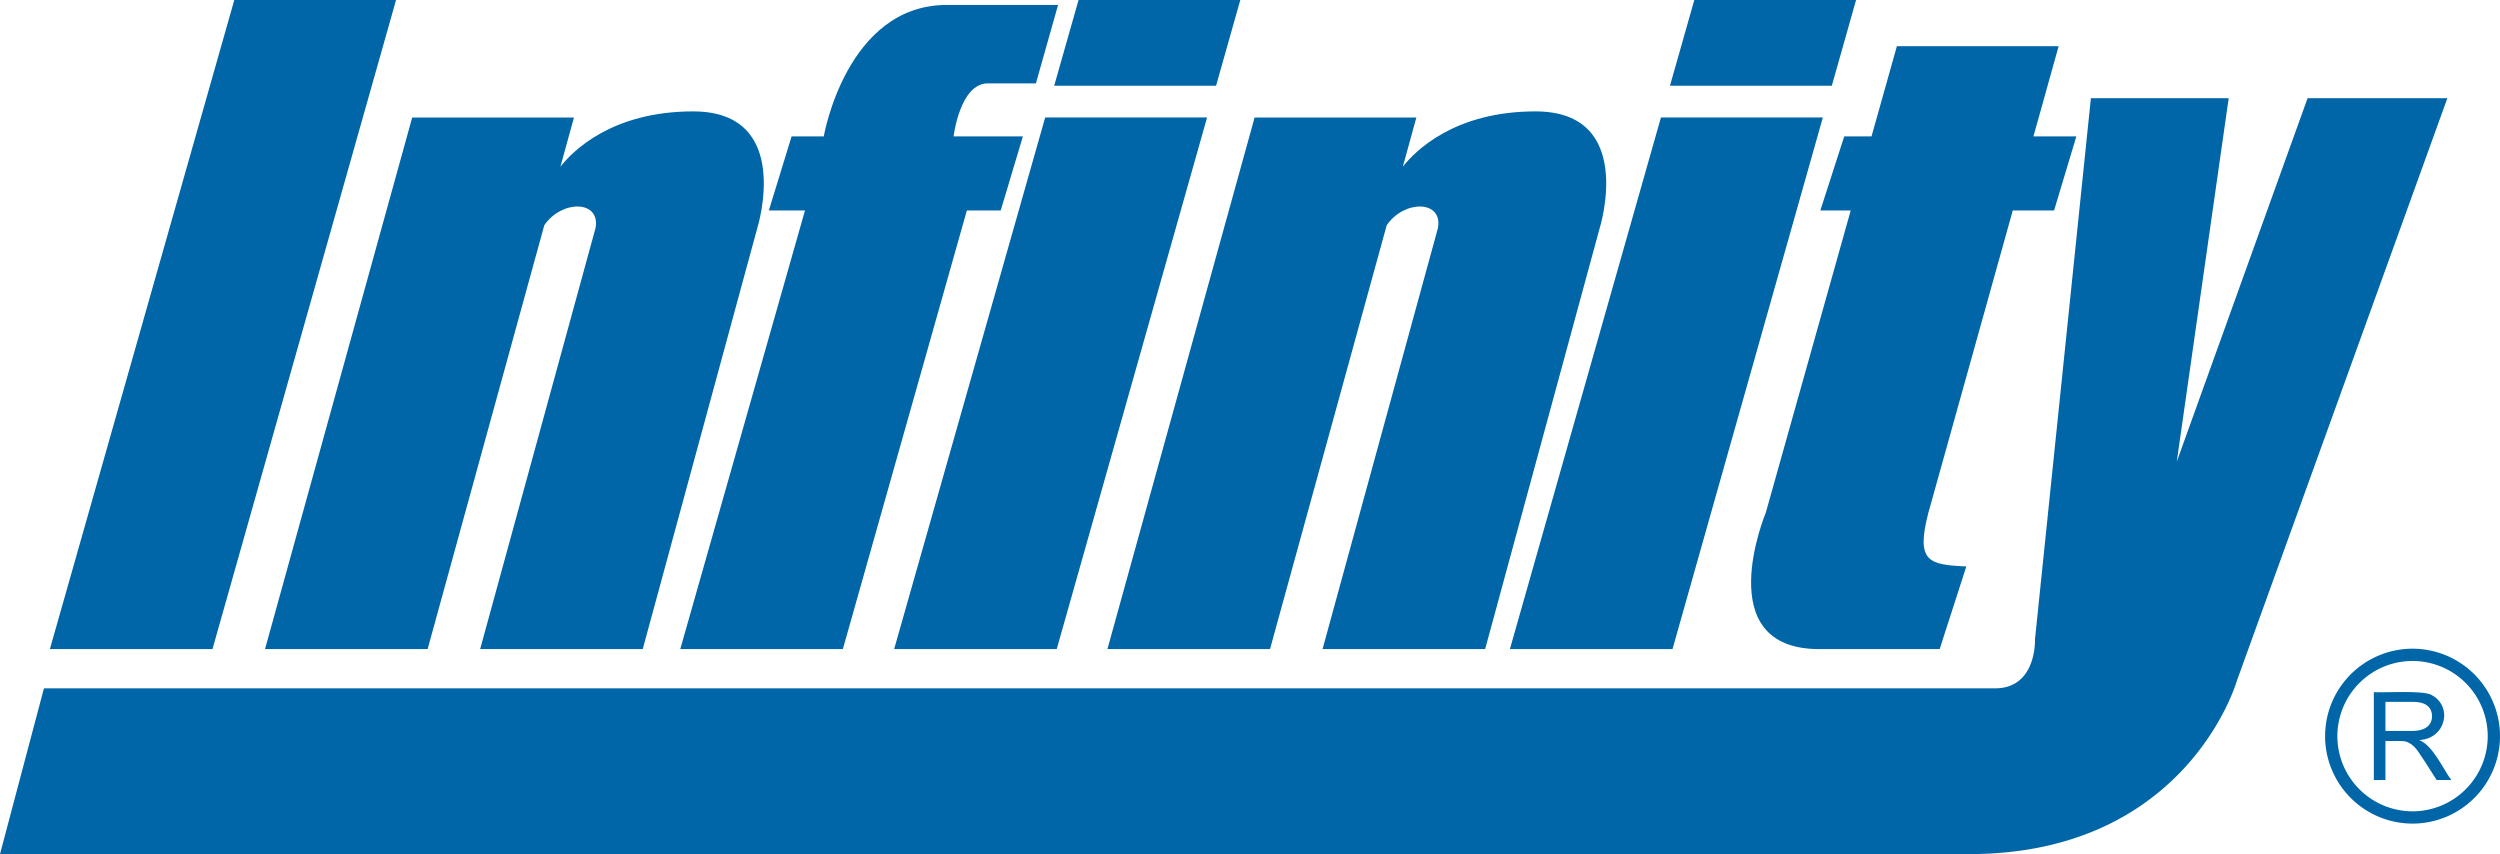 <svg xmlns="http://www.w3.org/2000/svg" viewBox="0 0 407.38 139.175"><path fill="#0066a8" d="M8.13 105.771L38.18 0h26.358L34.624 105.771H8.13zM112.943 18.152c-13.264 0-19.647 6.495-21.622 9.011l2.206-8.011H67.168l-23.983 86.62H69.68l19.016-69.073c2.871-4.182 9.195-4.093 8.347.469L78.241 105.77h26.494l18.667-68.603s5.99-19.016-10.46-19.016zM250.215 18.152c-13.264 0-19.647 6.495-21.622 9.011l2.206-8.011H204.44l-23.983 86.62h26.495l19.016-69.073c2.871-4.182 9.195-4.093 8.347.469l-18.802 68.603h26.494l18.667-68.603s5.99-19.016-10.46-19.016zM170.315 19.139l-24.613 86.632h26.494l24.501-86.632h-26.382zM198.16 13.968L202.11 0h-26.358l-3.968 13.968h26.376zM270.655 19.139l-24.613 86.632h26.495l24.501-86.632h-26.383zM298.5 13.968L302.451 0h-26.358l-3.969 13.968H298.5zM160.965 13.587h7.838L172.415.803h-18.116c-16.395 0-20.064 21.424-20.064 21.424h-5.243l-3.705 12.07h5.887l-20.324 71.474h26.495l20.207-71.474h5.518l3.611-12.07h-11.293s1.032-8.64 5.577-8.64zM314.24 83.524l13.744-49.227h6.733l3.626-12.07h-6.989l4.104-14.696h-26.359l-4.13 14.696h-4.448l-3.893 12.07h4.95l-13.833 49.227s-9.297 22.247 8.69 22.247h19.637l4.344-13.47c-6.17-.261-8.255-.783-6.176-8.777z"/><path d="M340.714 16.004h22.454l-8.46 59.226 21.315-59.226h22.779l-34.332 95.022s-8.085 28.15-43.606 28.15H0l7.16-27.01h317.934c6.834 0 6.509-7.973 6.509-7.973zM393.129 134.207a14.267 14.267 0 01-14.251-14.25 14.267 14.267 0 0114.25-14.252 14.267 14.267 0 0114.252 14.251 14.267 14.267 0 01-14.251 14.251zm0-26.502a12.265 12.265 0 00-12.251 12.251 12.265 12.265 0 0012.25 12.251 12.265 12.265 0 0012.252-12.25 12.265 12.265 0 00-12.251-12.252z" fill="#0066a8"/><path d="M386.82 127.108V112.79c1.882.105 7.686-.296 9.258.386 3.725 1.814 2.49 7.21-1.846 7.417 2.248.952 3.83 4.627 5.205 6.514h-2.383l-1.894-2.979c-1.082-1.52-1.597-2.836-3.194-3.31-.523-.12-2.617-.052-3.251-.069v6.358zm1.895-7.999h4.072c1.822.065 3.488-.522 3.525-2.412-.054-1.663-1.292-2.338-3.066-2.324h-4.532z" fill="#0066a8"/></svg>